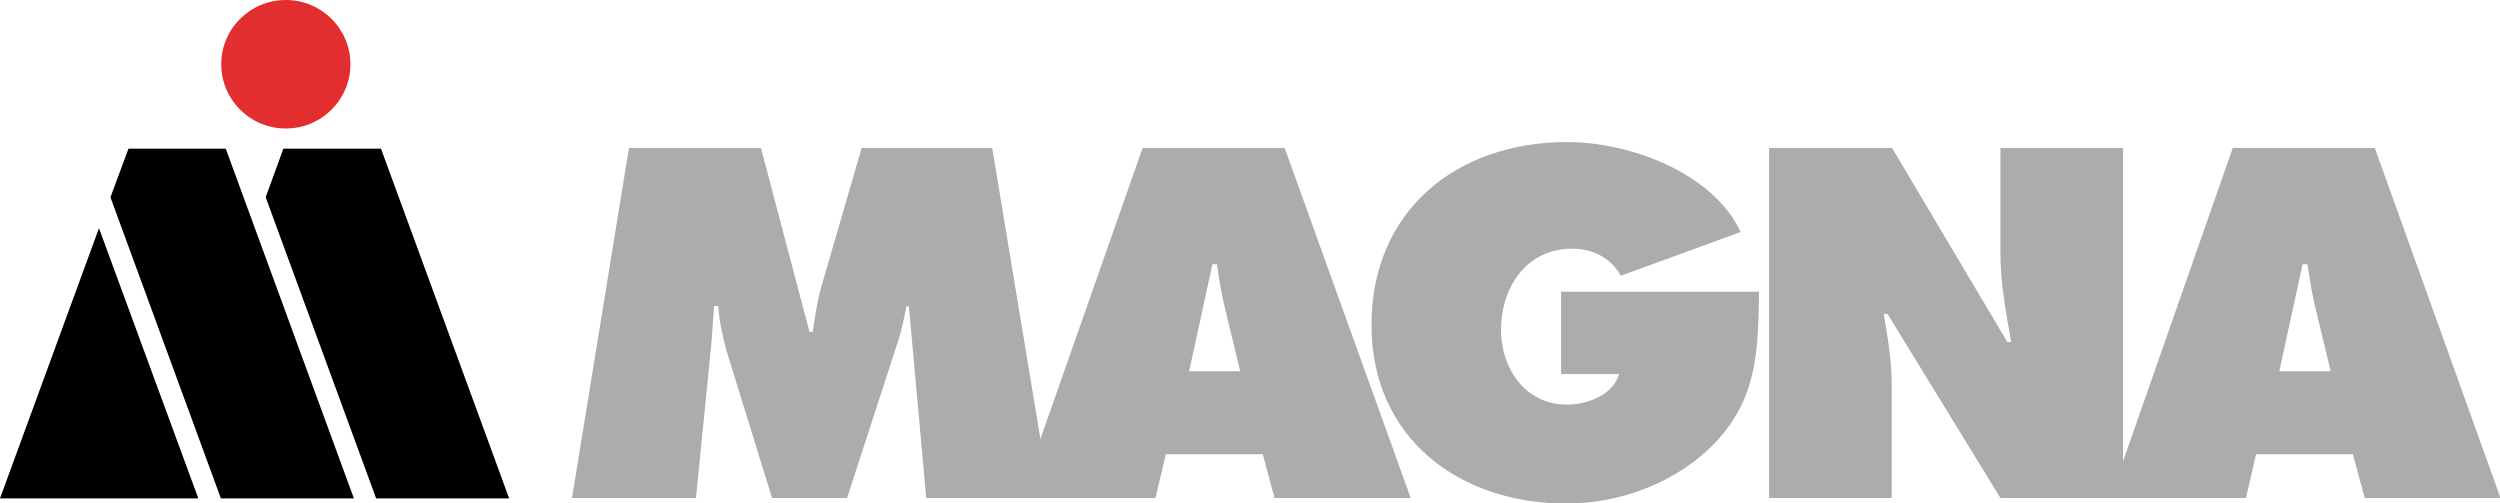 <?xml version="1.0" encoding="UTF-8" standalone="no"?>
<!-- Created with Inkscape (http://www.inkscape.org/) -->

<svg
   width="948.038mm"
   height="190.924mm"
   viewBox="0 0 948.038 190.924"
   version="1.1"
   id="svg5"
   inkscape:version="1.1.2 (b8e25be833, 2022-02-05)"
   sodipodi:docname="Magna International 1973.svg"
   xmlns:inkscape="http://www.inkscape.org/namespaces/inkscape"
   xmlns:sodipodi="http://sodipodi.sourceforge.net/DTD/sodipodi-0.dtd"
   xmlns="http://www.w3.org/2000/svg"
   xmlns:svg="http://www.w3.org/2000/svg">
  <sodipodi:namedview
     id="namedview7"
     pagecolor="#ffffff"
     bordercolor="#666666"
     borderopacity="1.0"
     inkscape:pageshadow="2"
     inkscape:pageopacity="0.0"
     inkscape:pagecheckerboard="0"
     inkscape:document-units="mm"
     showgrid="false"
     inkscape:zoom="0.22645918"
     inkscape:cx="995.76444"
     inkscape:cy="-110.39517"
     inkscape:window-width="1920"
     inkscape:window-height="1017"
     inkscape:window-x="-8"
     inkscape:window-y="-8"
     inkscape:window-maximized="1"
     inkscape:current-layer="layer1" />
  <defs
     id="defs2" />
  <g
     inkscape:label="Layer 1"
     inkscape:groupmode="layer"
     id="layer1"
     transform="translate(346.792,18.494)">
    <g
       id="g839"
       transform="matrix(1.317,0,0,1.317,-346.792,-18.494)"
       style="fill:#000000;fill-opacity:1">
      <g
         id="g25588">
        <path
           style="fill:#000000;fill-opacity:1"
           d="m 63.6,143.5 h 38.3 L 65,42.8 H 37 l -5.2,14"
           id="path19006" />
        <path
           style="fill:#000000;fill-opacity:1"
           d="M 0,143.5 H 57.1 L 28.5,65.7"
           id="path19004" />
        <path
           style="fill:#000000;fill-opacity:1"
           d="m 108.3,143.5 h 38.3 L 109.7,42.8 H 81.6 l -5.1,14"
           id="path19002" />
        <path
           style="fill:#e22e2f;fill-opacity:1"
           d="M 82.3,0 C 72,0 63.7,8.3 63.7,18.5 63.7,28.7 72,37 82.3,37 92.6,37 100.9,28.7 100.9,18.5 100.9,8.3 92.6,0 82.3,0"
           id="path19000" />
        <path
           id="path828"
           style="fill:#acacac;fill-opacity:1"
           d="m 763.756,315.131 -35.299,100.799 h 39.1 l 2.9,-12.6 h 27.9 l 3.398,12.6 h 39.102 L 804.656,315.131 Z m 20.102,33.5 h 1.398 c 0.7,4.3 1.3,8.7 2.4,13 l 4.301,17.799 h -14.801 z"
           transform="translate(-120.857,-272.53)" />
      </g>
      <path
         fill="#ffffff"
         d="m 181.1,42.6 h 38 l 14,53 h 0.9 c 0.7,-4.4 1.3,-9.1 2.6,-13.4 l 11.5,-39.6 h 37.6 l 16.7,100.8 h -35.7 l -5,-55.2 H 261 c -0.7,3.3 -1.3,6.8 -2.4,10 l -14.7,45.2 h -21.6 l -13.2,-42.7 c -1.1,-4.3 -2,-8.3 -2.3,-12.6 h -1.2 c -0.3,4 -0.5,8.2 -0.9,12.2 l -4.3,43.1 h -35.7 z"
         id="path824"
         style="fill:#acacac;fill-opacity:1;stroke:none;stroke-opacity:1" />
      <path
         fill="#ffffff"
         d="M 332.7,143.4 H 293.6 L 329,42.6 h 40.9 l 36.3,100.8 H 367 l -3.4,-12.6 h -27.9 z m 24.4,-36.5 -4.3,-17.8 c -1.1,-4.3 -1.8,-8.7 -2.4,-13 h -1.3 l -6.7,30.8 z M 506.5,84 c -0.3,16.5 -0.3,30.2 -12.3,43.1 -10.8,11.6 -27.4,17.9 -43.2,17.9 -31,0 -56.1,-19 -56.1,-51.4 0,-32.9 24.4,-52.7 56.4,-52.7 17.7,0 41.9,8.7 49.9,25.9 l -34.5,12.6 c -2.8,-5.1 -8.1,-7.8 -14,-7.8 -13.2,0 -20.5,11.2 -20.5,23.4 0,11.1 7,21.5 19,21.5 5.8,0 13.2,-2.7 15,-8.8 H 449.5 V 84 Z m 2.8,-41.4 h 35.5 L 578,98.5 h 1.1 C 577.6,90.1 576,81.4 576,72.8 V 42.6 h 35.3 V 143.4 H 576 l -32.5,-53 h -1.1 c 1.2,7 2.3,13.5 2.3,20.2 v 32.8 H 509.4 V 42.6 Z"
         id="path826"
         style="fill:#acacac;fill-opacity:1;stroke:none;stroke-opacity:1" />
    </g>
  </g>
</svg>

